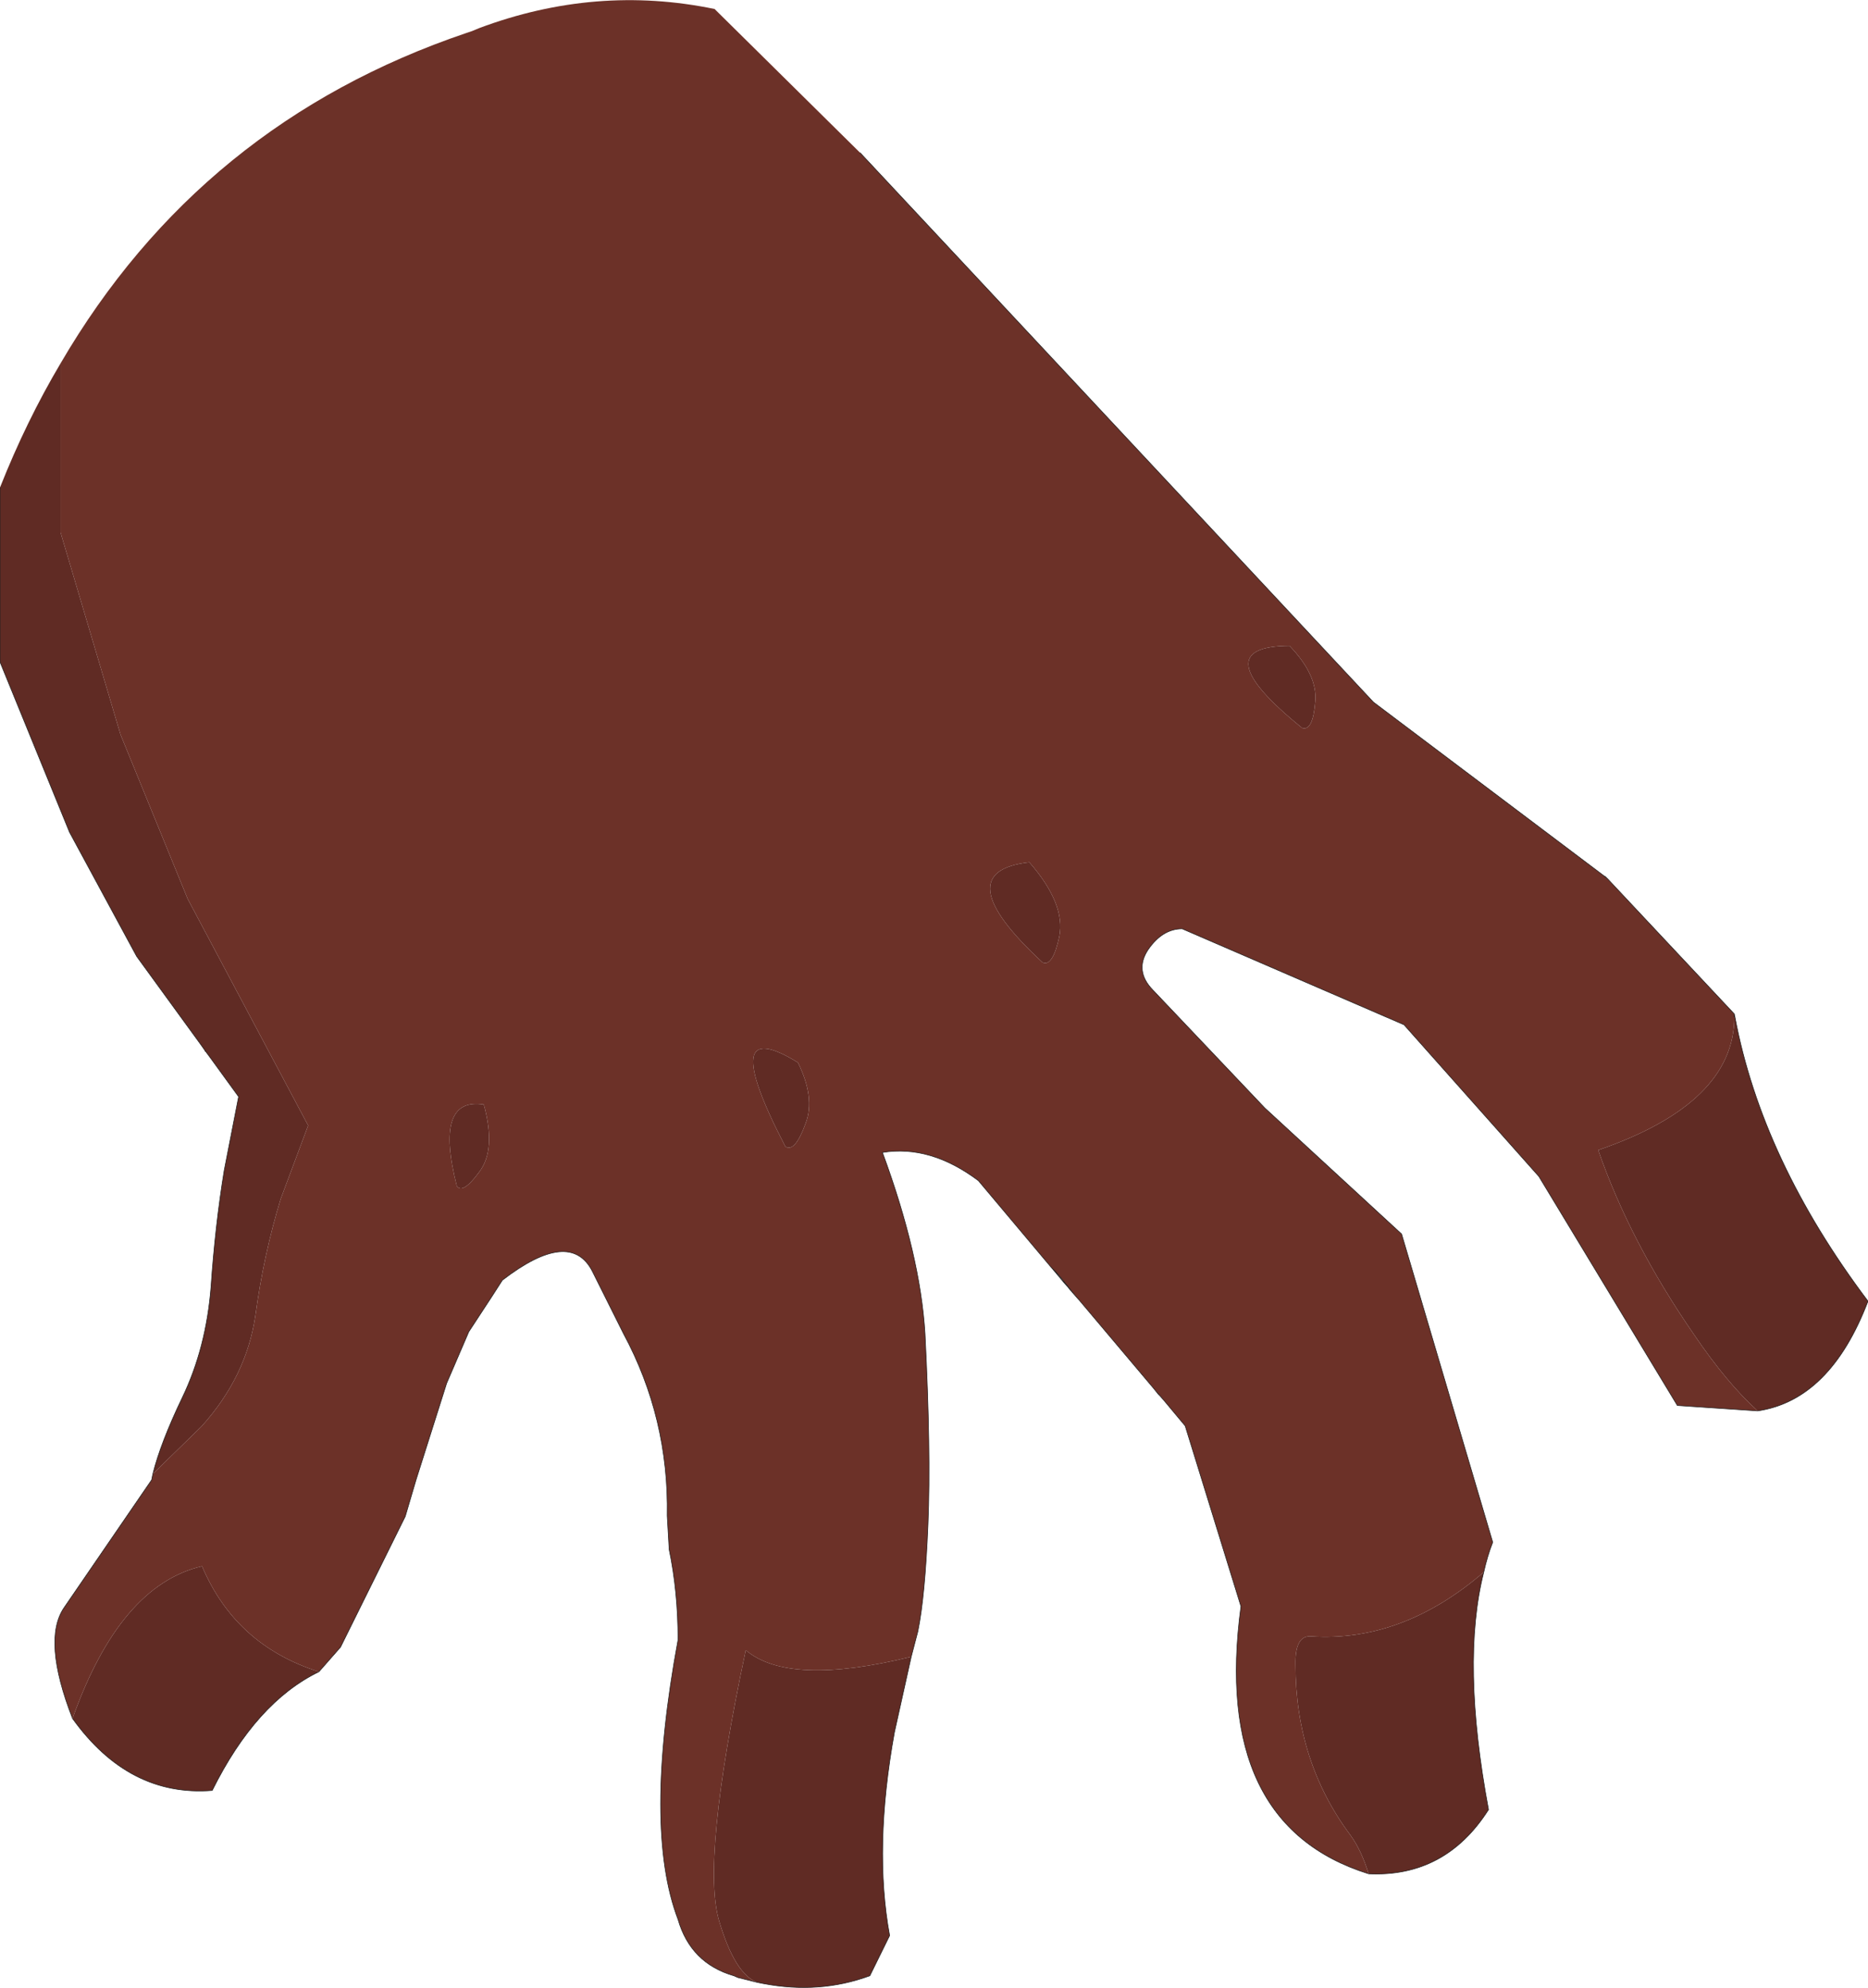 <?xml version="1.0" encoding="UTF-8" standalone="no"?>
<svg xmlns:xlink="http://www.w3.org/1999/xlink" height="165.75px" width="155.8px" xmlns="http://www.w3.org/2000/svg">
  <g transform="matrix(1.0, 0.0, 0.0, 1.0, 77.9, 82.85)">
    <path d="M-72.85 -52.55 Q-61.15 -72.6 -39.0 -80.1 L-38.55 -80.25 -37.95 -80.5 Q-28.2 -84.15 -18.3 -82.1 L-6.15 -70.1 36.65 -24.3 55.9 -9.8 56.2 -9.55 66.75 1.7 66.75 1.95 Q66.75 9.15 55.4 13.05 58.05 20.7 63.4 28.45 66.15 32.5 68.7 34.8 L62.0 34.35 50.45 15.25 39.2 2.6 20.7 -5.4 Q19.05 -5.4 17.85 -3.65 16.7 -1.9 18.25 -0.3 L27.6 9.55 39.0 20.05 46.6 45.75 Q46.15 46.9 45.85 48.25 39.05 54.1 31.45 53.6 30.1 53.5 30.15 55.95 30.15 64.05 34.75 70.2 35.65 71.45 36.25 73.4 23.15 69.3 25.6 51.1 L20.95 36.05 19.2 33.95 18.9 33.6 18.5 33.15 18.3 32.9 12.1 25.55 12.05 25.5 11.75 25.15 11.35 24.65 10.5 23.6 10.15 23.2 9.75 22.8 3.7 15.6 Q-0.3 12.6 -4.3 13.25 -1.15 21.8 -0.75 28.35 -0.25 38.15 -0.5 44.25 -0.75 50.3 -1.35 53.2 L-1.9 55.3 Q-12.1 57.8 -15.7 54.75 -19.45 72.4 -17.9 77.4 -16.6 81.75 -14.75 82.45 L-16.35 82.05 -16.7 81.9 Q-20.3 80.85 -21.35 77.2 -24.25 69.6 -21.35 53.9 -21.35 49.85 -22.1 46.3 L-22.1 46.15 -22.25 43.55 Q-22.1 35.4 -25.9 28.35 L-28.5 23.15 Q-30.35 19.55 -36.0 23.9 L-36.9 25.3 -38.8 28.2 -40.65 32.5 -43.2 40.55 -44.1 43.6 -49.5 54.5 -51.3 56.55 Q-58.25 54.35 -61.05 47.75 -67.9 49.35 -71.85 60.45 -74.4 53.9 -72.55 51.2 L-65.25 40.55 -65.15 40.05 -61.1 36.1 Q-57.35 31.95 -56.6 26.85 -55.9 21.75 -54.5 17.15 L-52.2 11.0 -62.25 -7.9 -67.85 -21.6 -72.85 -38.45 -72.85 -52.55 M-60.25 5.5 L-60.8 4.8 -61.3 4.05 -60.75 4.8 -60.25 5.5 M-39.8 16.05 Q-39.3 16.75 -37.95 14.9 -36.5 13.05 -37.55 9.25 -41.7 8.6 -39.8 16.05 M7.95 -10.95 Q0.9 -10.15 9.05 -2.6 9.9 -2.2 10.45 -4.75 11.0 -7.45 7.95 -10.95 M-12.4 12.75 Q-11.6 13.3 -10.7 10.8 -9.9 8.7 -11.35 5.75 -18.25 1.5 -12.4 12.75 M31.8 -24.35 Q32.0 -26.55 29.65 -29.0 22.3 -28.95 30.7 -22.15 31.6 -21.85 31.8 -24.35 M-60.75 4.8 L-60.8 4.8 -60.75 4.8" fill="#6c3128" fill-rule="evenodd" stroke="none"/>
    <path d="M66.8 1.95 Q69.05 13.9 77.9 25.65 74.75 33.9 68.7 34.8 66.15 32.5 63.4 28.45 58.05 20.7 55.4 13.05 66.75 9.15 66.75 1.95 L66.8 1.95 M45.85 48.25 Q43.95 55.75 46.25 68.05 42.65 73.7 36.25 73.4 35.65 71.45 34.75 70.2 30.15 64.05 30.15 55.95 30.1 53.5 31.45 53.6 39.05 54.1 45.85 48.25 M-1.9 55.3 L-3.3 61.6 Q-5.05 71.25 -3.7 78.55 L-5.35 81.9 Q-9.55 83.45 -14.25 82.55 L-14.75 82.45 Q-16.6 81.75 -17.9 77.4 -19.45 72.4 -15.7 54.75 -12.1 57.8 -1.9 55.3 M-51.3 56.55 Q-56.55 59.1 -60.2 66.45 -67.15 67.0 -71.85 60.45 -67.9 49.35 -61.05 47.75 -58.25 54.35 -51.3 56.55 M-65.15 40.05 Q-64.5 37.45 -62.7 33.7 -60.7 29.55 -60.3 24.45 -59.95 19.35 -59.2 14.75 L-58.0 8.6 -60.25 5.5 -60.75 4.8 -61.3 4.05 -66.5 -3.1 -72.1 -13.45 -77.9 -27.65 -77.9 -42.2 Q-75.7 -47.75 -72.85 -52.55 L-72.85 -38.45 -67.85 -21.6 -62.25 -7.9 -52.2 11.0 -54.5 17.15 Q-55.9 21.75 -56.6 26.85 -57.35 31.95 -61.1 36.1 L-65.15 40.05 M7.95 -10.95 Q11.0 -7.45 10.45 -4.75 9.9 -2.2 9.05 -2.6 0.9 -10.15 7.95 -10.95 M-39.8 16.05 Q-41.7 8.6 -37.55 9.25 -36.5 13.05 -37.95 14.9 -39.3 16.75 -39.8 16.05 M-12.4 12.75 Q-18.25 1.5 -11.35 5.75 -9.9 8.7 -10.7 10.8 -11.6 13.3 -12.4 12.75 M31.8 -24.35 Q31.6 -21.85 30.7 -22.15 22.3 -28.95 29.65 -29.0 32.0 -26.55 31.8 -24.35" fill="#602b24" fill-rule="evenodd" stroke="none"/>
    <path d="M-6.15 -70.1 L36.65 -24.3 55.9 -9.8 56.0 -9.75 56.2 -9.55 66.75 1.7 66.8 1.95 Q69.05 13.9 77.9 25.65 74.75 33.9 68.7 34.8 L62.0 34.35 50.45 15.25 39.2 2.6 20.7 -5.4 Q19.05 -5.4 17.85 -3.65 16.7 -1.9 18.25 -0.3 L27.6 9.55 39.0 20.05 46.6 45.75 Q46.15 46.9 45.85 48.25 43.95 55.75 46.25 68.05 42.65 73.7 36.25 73.4 23.15 69.3 25.6 51.1 L20.95 36.05 19.2 33.95 18.85 33.55 18.8 33.5 18.7 33.4 18.3 32.9 12.1 25.55 12.05 25.5 11.35 24.7 11.15 24.45 10.75 24.0 10.3 23.45 9.75 22.8 3.7 15.6 Q-0.3 12.6 -4.3 13.25 -1.15 21.8 -0.75 28.35 -0.25 38.15 -0.5 44.25 -0.75 50.3 -1.35 53.2 L-1.9 55.3 -3.3 61.6 Q-5.05 71.25 -3.7 78.55 L-5.35 81.9 Q-9.55 83.45 -14.25 82.55 L-14.75 82.45 -16.35 82.05 -16.7 81.9 Q-20.3 80.85 -21.35 77.2 -24.25 69.6 -21.35 53.9 -21.35 49.85 -22.1 46.3 L-22.1 46.15 -22.25 43.55 Q-22.1 35.4 -25.9 28.35 L-28.5 23.15 Q-30.35 19.55 -36.0 23.9 L-36.9 25.3 -38.8 28.2 -40.65 32.5 -43.2 40.55 -44.1 43.6 -49.5 54.5 -51.3 56.55 Q-56.55 59.1 -60.2 66.45 -67.15 67.0 -71.85 60.45 -74.4 53.9 -72.55 51.2 L-65.25 40.55 -65.15 40.05 Q-64.5 37.45 -62.7 33.7 -60.7 29.55 -60.3 24.45 -59.95 19.35 -59.2 14.75 L-58.0 8.6 -60.25 5.5 -60.75 4.8 -61.3 4.05 -66.5 -3.1 -72.1 -13.45 -77.9 -27.65 -77.9 -42.2 M12.05 25.5 L11.75 25.15 11.35 24.7 11.1 24.35 11.15 24.45 M11.75 25.15 L11.35 24.65 10.95 24.15 11.75 25.15 M10.15 23.2 L10.3 23.45 M10.5 23.6 L10.15 23.2 9.75 22.8 M10.75 24.0 L11.1 24.35 10.95 24.15 10.5 23.6 11.35 24.65 M18.5 33.15 L18.3 32.9 M19.2 33.95 L18.9 33.6 18.85 33.55 18.7 33.4 18.5 33.15 18.9 33.6 M66.75 1.7 L66.75 1.95 M55.9 -9.8 L56.2 -9.55 M-60.8 4.8 L-60.75 4.8" fill="none" stroke="#1d1d1d" stroke-linecap="round" stroke-linejoin="round" stroke-width="0.05"/>
  </g>
</svg>
